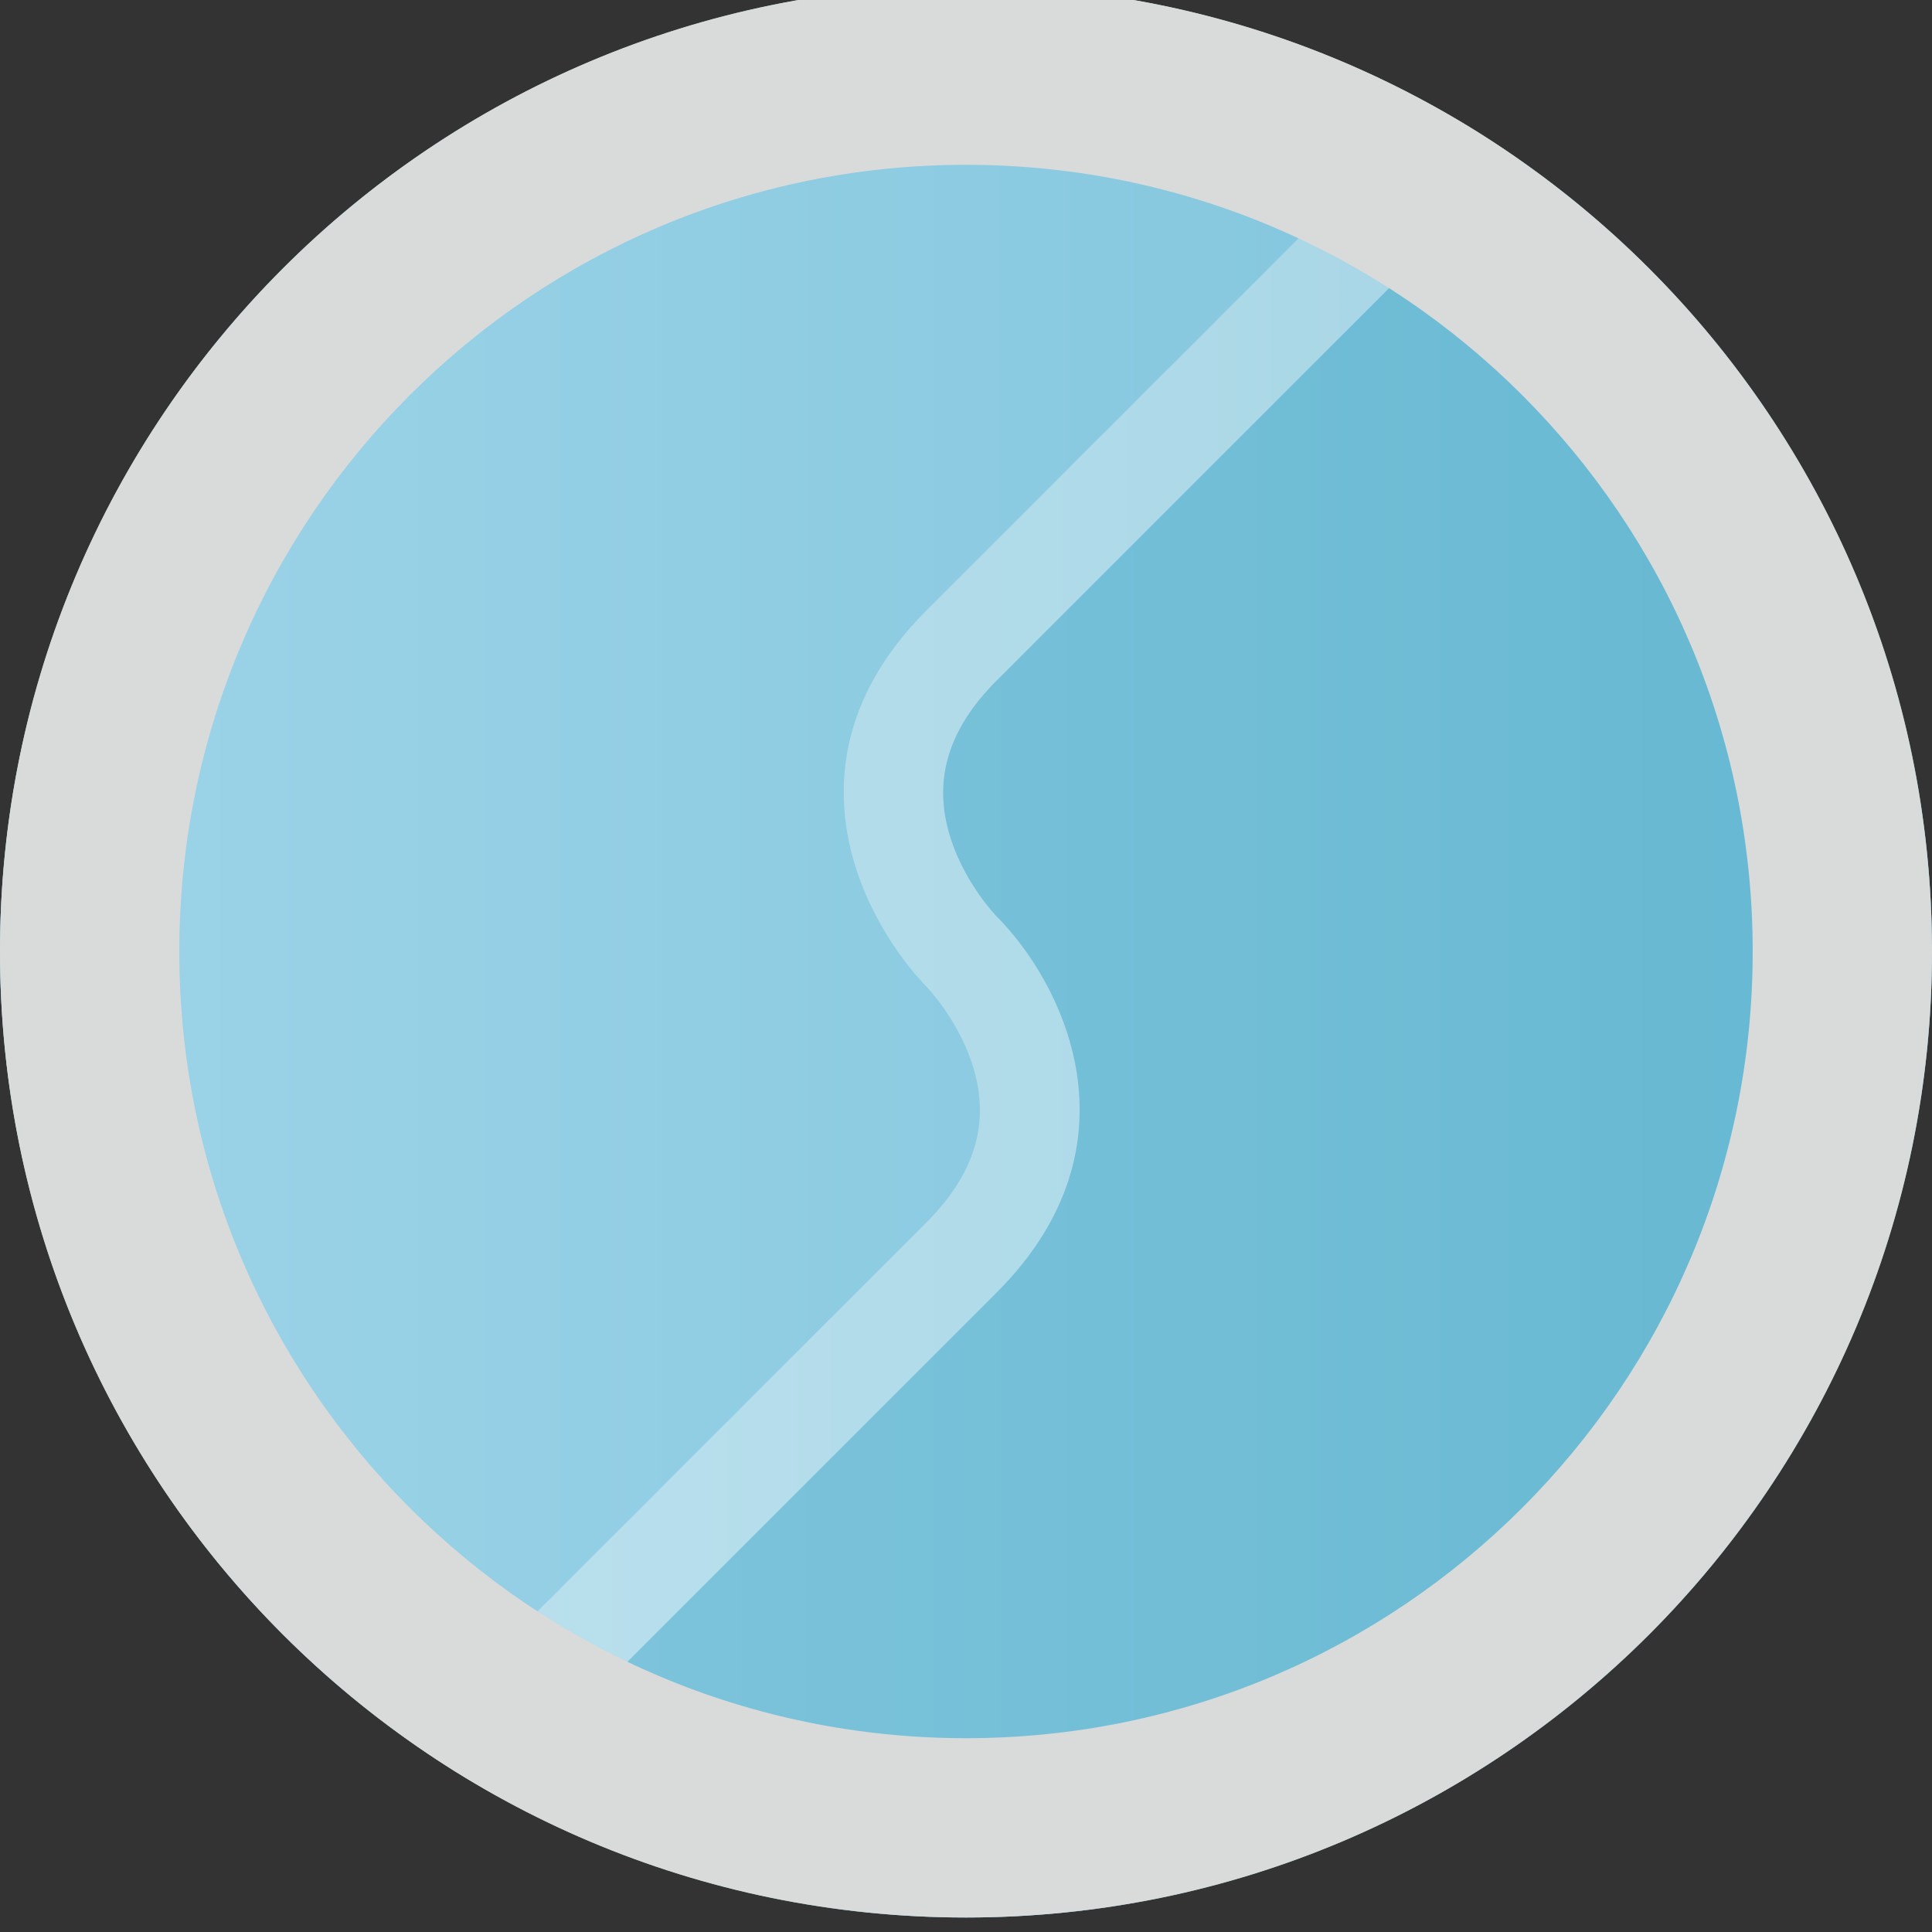 <?xml version="1.0" encoding="UTF-8"?>
<!DOCTYPE svg PUBLIC "-//W3C//DTD SVG 1.1//EN" "http://www.w3.org/Graphics/SVG/1.1/DTD/svg11.dtd">
<!-- Creator: CorelDRAW -->
<svg xmlns="http://www.w3.org/2000/svg" xml:space="preserve" width="33.867mm" height="33.867mm" version="1.1" style="shape-rendering:geometricPrecision; text-rendering:geometricPrecision; image-rendering:optimizeQuality; fill-rule:evenodd; clip-rule:evenodd"
viewBox="0 0 3386.66 3386.66"
 xmlns:xlink="http://www.w3.org/1999/xlink"
 xmlns:xodm="http://www.corel.com/coreldraw/odm/2003">
 <rect x="0" y="0" width="3386.66" height="3386.66" fill="#333333" stroke="none"/>
 <defs>
  <style type="text/css">
   <![CDATA[
    .fil4 {fill:#D9DADA}
    .fil3 {fill:#FEFEFE;fill-rule:nonzero;fill-opacity:0.388}
    .fil1 {fill:#9ED5E9;fill-rule:nonzero;fill-opacity:0.388}
    .fil2 {fill:#65B7D2;fill-rule:nonzero;fill-opacity:0.388}
    .fil0 {fill:url(#id0)}
   ]]>
  </style>
  <linearGradient id="id0" gradientUnits="userSpaceOnUse" x1="-0" y1="1667.92" x2="3386.68" y2="1667.92">
   <stop offset="0" style="stop-opacity:1; stop-color:#9ED5E9"/>
   <stop offset="1" style="stop-opacity:1; stop-color:#65B7D2"/>
  </linearGradient>
 </defs>
 <g id="Layer_x0020_1">
  <circle class="fil0" cx="1693.34" cy="1667.92" r="1693.34"/>
  <g id="_2757670244608">
   <path class="fil1" d="M1703.45 1863.04c-26.28,-78.87 -79,-133.07 -79.52,-133.6 -8.34,-8.34 -82.71,-84.95 -121.57,-201.64 -38.34,-115.05 -48.35,-287.88 121.67,-457.91l885.58 -885.55c-242.11,-133.55 -520.23,-209.76 -816.28,-209.76 -935.2,0 -1693.33,758.11 -1693.33,1693.34 0,571.13 282.89,1076.01 716.07,1382.73l907.74 -907.75c87.24,-87.25 113.31,-178.79 79.64,-279.86z"/>
   <path class="fil2" d="M2661.31 278.7l-914.23 914.26c-87.26,87.25 -113.3,178.77 -79.64,279.83 26.29,78.87 79.01,133.07 79.54,133.58 114.03,114.06 260.76,398.7 -0.14,659.6l-879.91 879.87c244.48,137.04 526.23,215.41 826.4,215.41 935.21,0 1693.33,-758.14 1693.33,-1693.33 0,-575.19 -286.95,-1083.17 -725.35,-1389.22z"/>
   <path class="fil3" d="M1667.44 1472.79c-33.66,-101.06 -7.62,-192.58 79.64,-279.83l914.23 -914.26c-22.69,-15.82 -45.65,-31.26 -69.14,-46.03 -26.98,-16.91 -54.59,-32.92 -82.56,-48.33l-885.58 885.55c-170.02,170.03 -160.01,342.86 -121.67,457.91 38.86,116.69 113.23,193.3 121.57,201.64 0.52,0.53 53.24,54.73 79.52,133.6 33.67,101.07 7.6,192.61 -79.64,279.86l-907.74 907.75c25.63,18.12 51.75,35.73 78.43,52.49 23.71,14.85 47.96,28.97 72.43,42.7l879.91 -879.87c260.9,-260.9 114.17,-545.54 0.14,-659.6 -0.53,-0.51 -53.25,-54.71 -79.54,-133.58z"/>
  </g>
  <path class="fil4" d="M314.31 1667.92c0,-761.62 617.4,-1379.02 1379.02,-1379.02 761.62,0 1379.02,617.4 1379.02,1379.02 0,761.62 -617.4,1379.01 -1379.02,1379.01 -761.62,0 -1379.02,-617.39 -1379.02,-1379.01zm3072.36 -0.01c0,-935.21 -758.12,-1693.33 -1693.33,-1693.33 -935.21,0 -1693.34,758.12 -1693.34,1693.33 0,935.21 758.13,1693.34 1693.34,1693.34 935.21,0 1693.33,-758.13 1693.33,-1693.34z"/>
 </g>
</svg>
